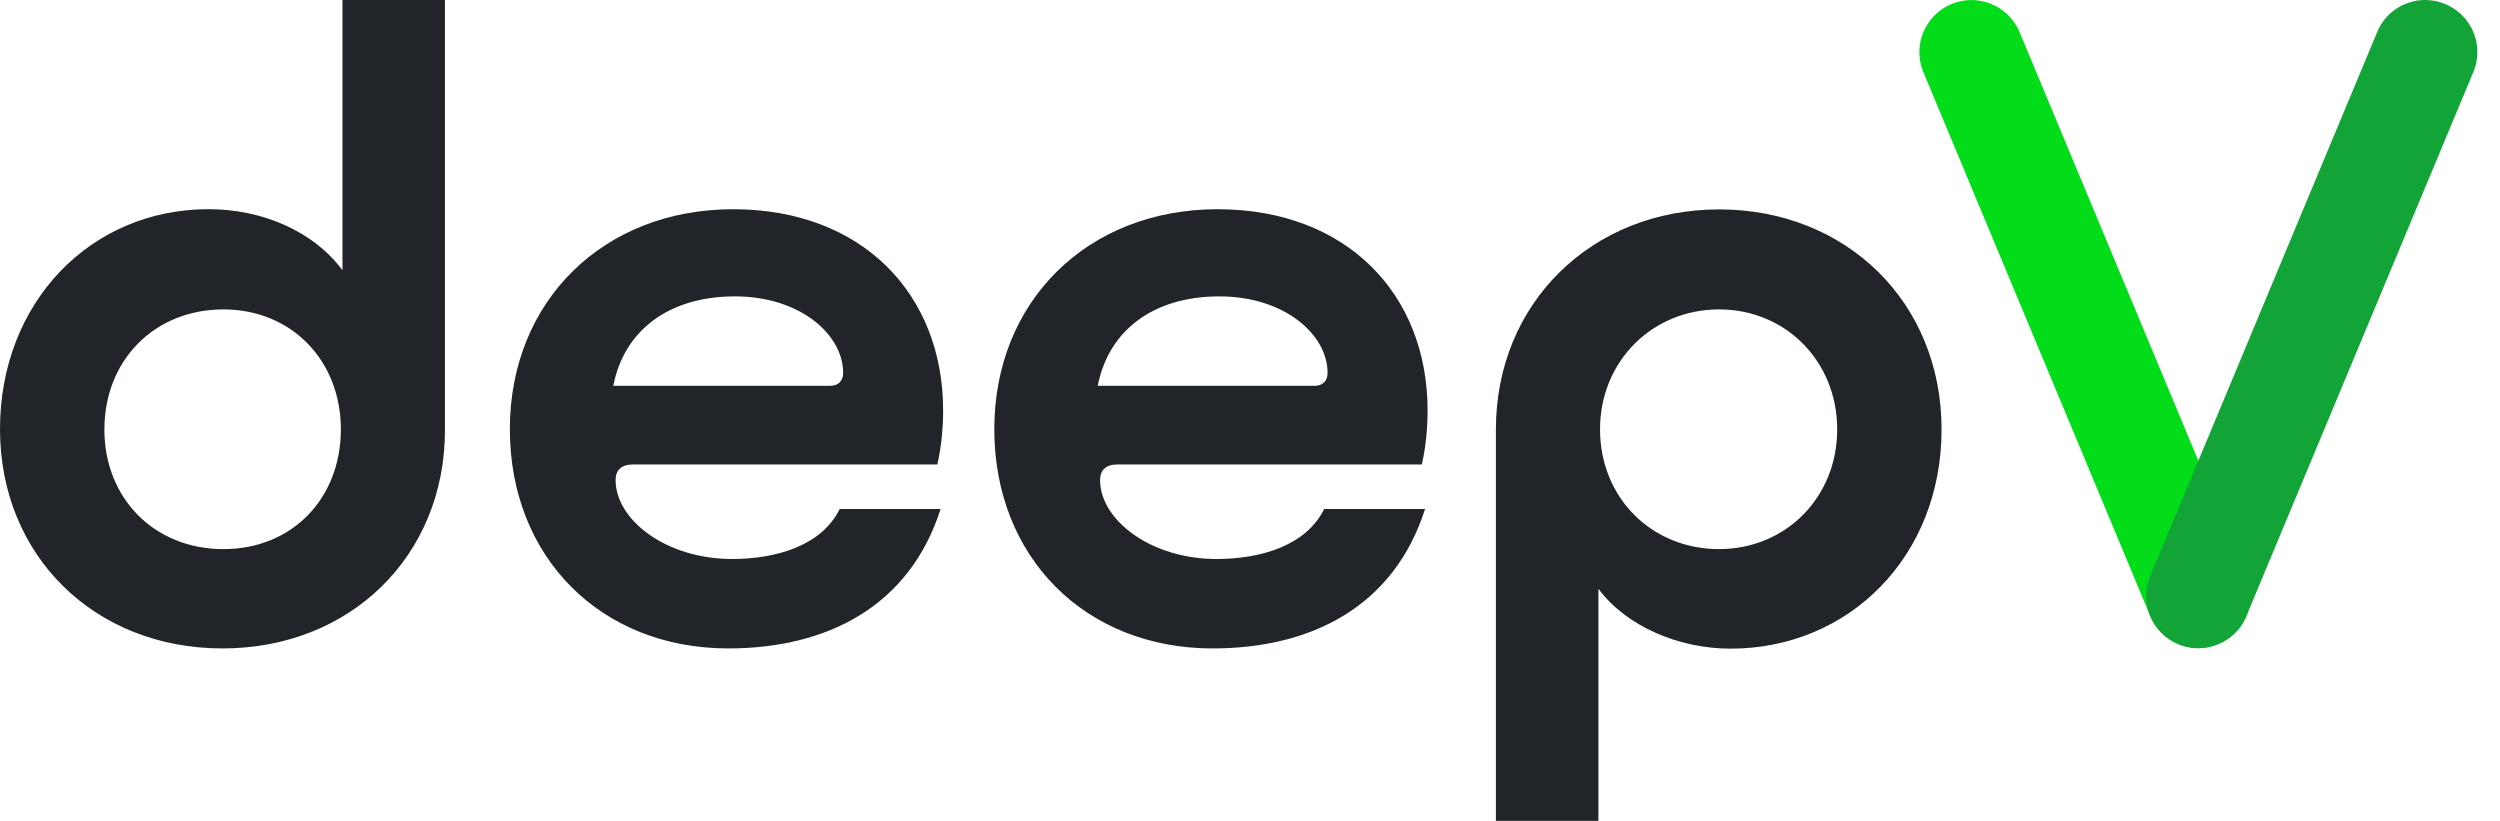 <svg width="67" height="22" viewbox="0 0 67 22" fill="none" xmlns="http://www.w3.org/2000/svg"><path fill-rule="evenodd" clip-rule="evenodd" d="M9.178 0v7.235h-.006c-.769-1.033-2.133-1.629-3.584-1.629C2.422 5.606 0 8.108 0 11.501s2.533 5.877 5.963 5.877 5.962-2.484 5.962-5.852V0H9.178Zm-6.38 11.507c0-1.85 1.34-3.215 3.19-3.215 1.825 0 3.147 1.371 3.147 3.215 0 1.844-1.297 3.209-3.148 3.209-1.85 0-3.19-1.358-3.19-3.209Zm10.866-.005c0 3.435 2.44 5.875 5.85 5.876 2.641 0 4.859-1.12 5.694-3.737h-2.704c-.486.99-1.715 1.34-2.883 1.34-1.783 0-3.123-1.057-3.123-2.114 0-.265.154-.419.461-.419h8.163c.11-.504.154-.99.154-1.45 0-3.104-2.158-5.391-5.63-5.391-3.474 0-5.982 2.459-5.982 5.895Zm8.581-1.162h-5.809c.29-1.494 1.5-2.397 3.258-2.397 1.759 0 2.902 1.032 2.902 2.047 0 .221-.13.35-.35.35Zm10.252 7.038c-3.41 0-5.85-2.44-5.85-5.876 0-3.436 2.509-5.895 5.982-5.895 3.473 0 5.63 2.287 5.63 5.39 0 .462-.042.947-.153 1.451h-8.164c-.307 0-.46.154-.46.419 0 1.057 1.34 2.114 3.122 2.114 1.168 0 2.398-.35 2.883-1.34h2.705c-.836 2.618-3.053 3.737-5.695 3.737ZM29.42 10.34h5.809c.221 0 .35-.129.35-.35 0-1.015-1.143-2.047-2.901-2.047-1.758 0-2.969.903-3.258 2.397ZM42.838 22v-6.22c.75 1.008 2.157 1.604 3.54 1.604 3.172 0 5.656-2.465 5.656-5.877 0-3.411-2.557-5.895-5.963-5.895-3.405 0-5.981 2.508-5.981 5.895V22h2.748Zm6.399-10.493c0 1.826-1.383 3.209-3.166 3.209-1.807 0-3.19-1.377-3.19-3.209s1.407-3.215 3.19-3.215 3.166 1.39 3.166 3.215Z" fill="#212529"/><path d="M58.919 17.372a1.406 1.406 0 0 1-1.291-.86l-6.08-14.575A1.395 1.395 0 1 1 54.124.86l6.08 14.575a1.395 1.395 0 0 1-.75 1.825 1.39 1.39 0 0 1-.535.11Z" fill="#02DC19"/><path d="M58.913 17.371c-.179 0-.363-.037-.535-.11a1.39 1.39 0 0 1-.75-1.826L63.708.86a1.39 1.39 0 0 1 1.825-.75 1.39 1.39 0 0 1 .75 1.826l-6.08 14.575a1.4 1.4 0 0 1-1.29.86Z" fill="#13A438"/></svg>